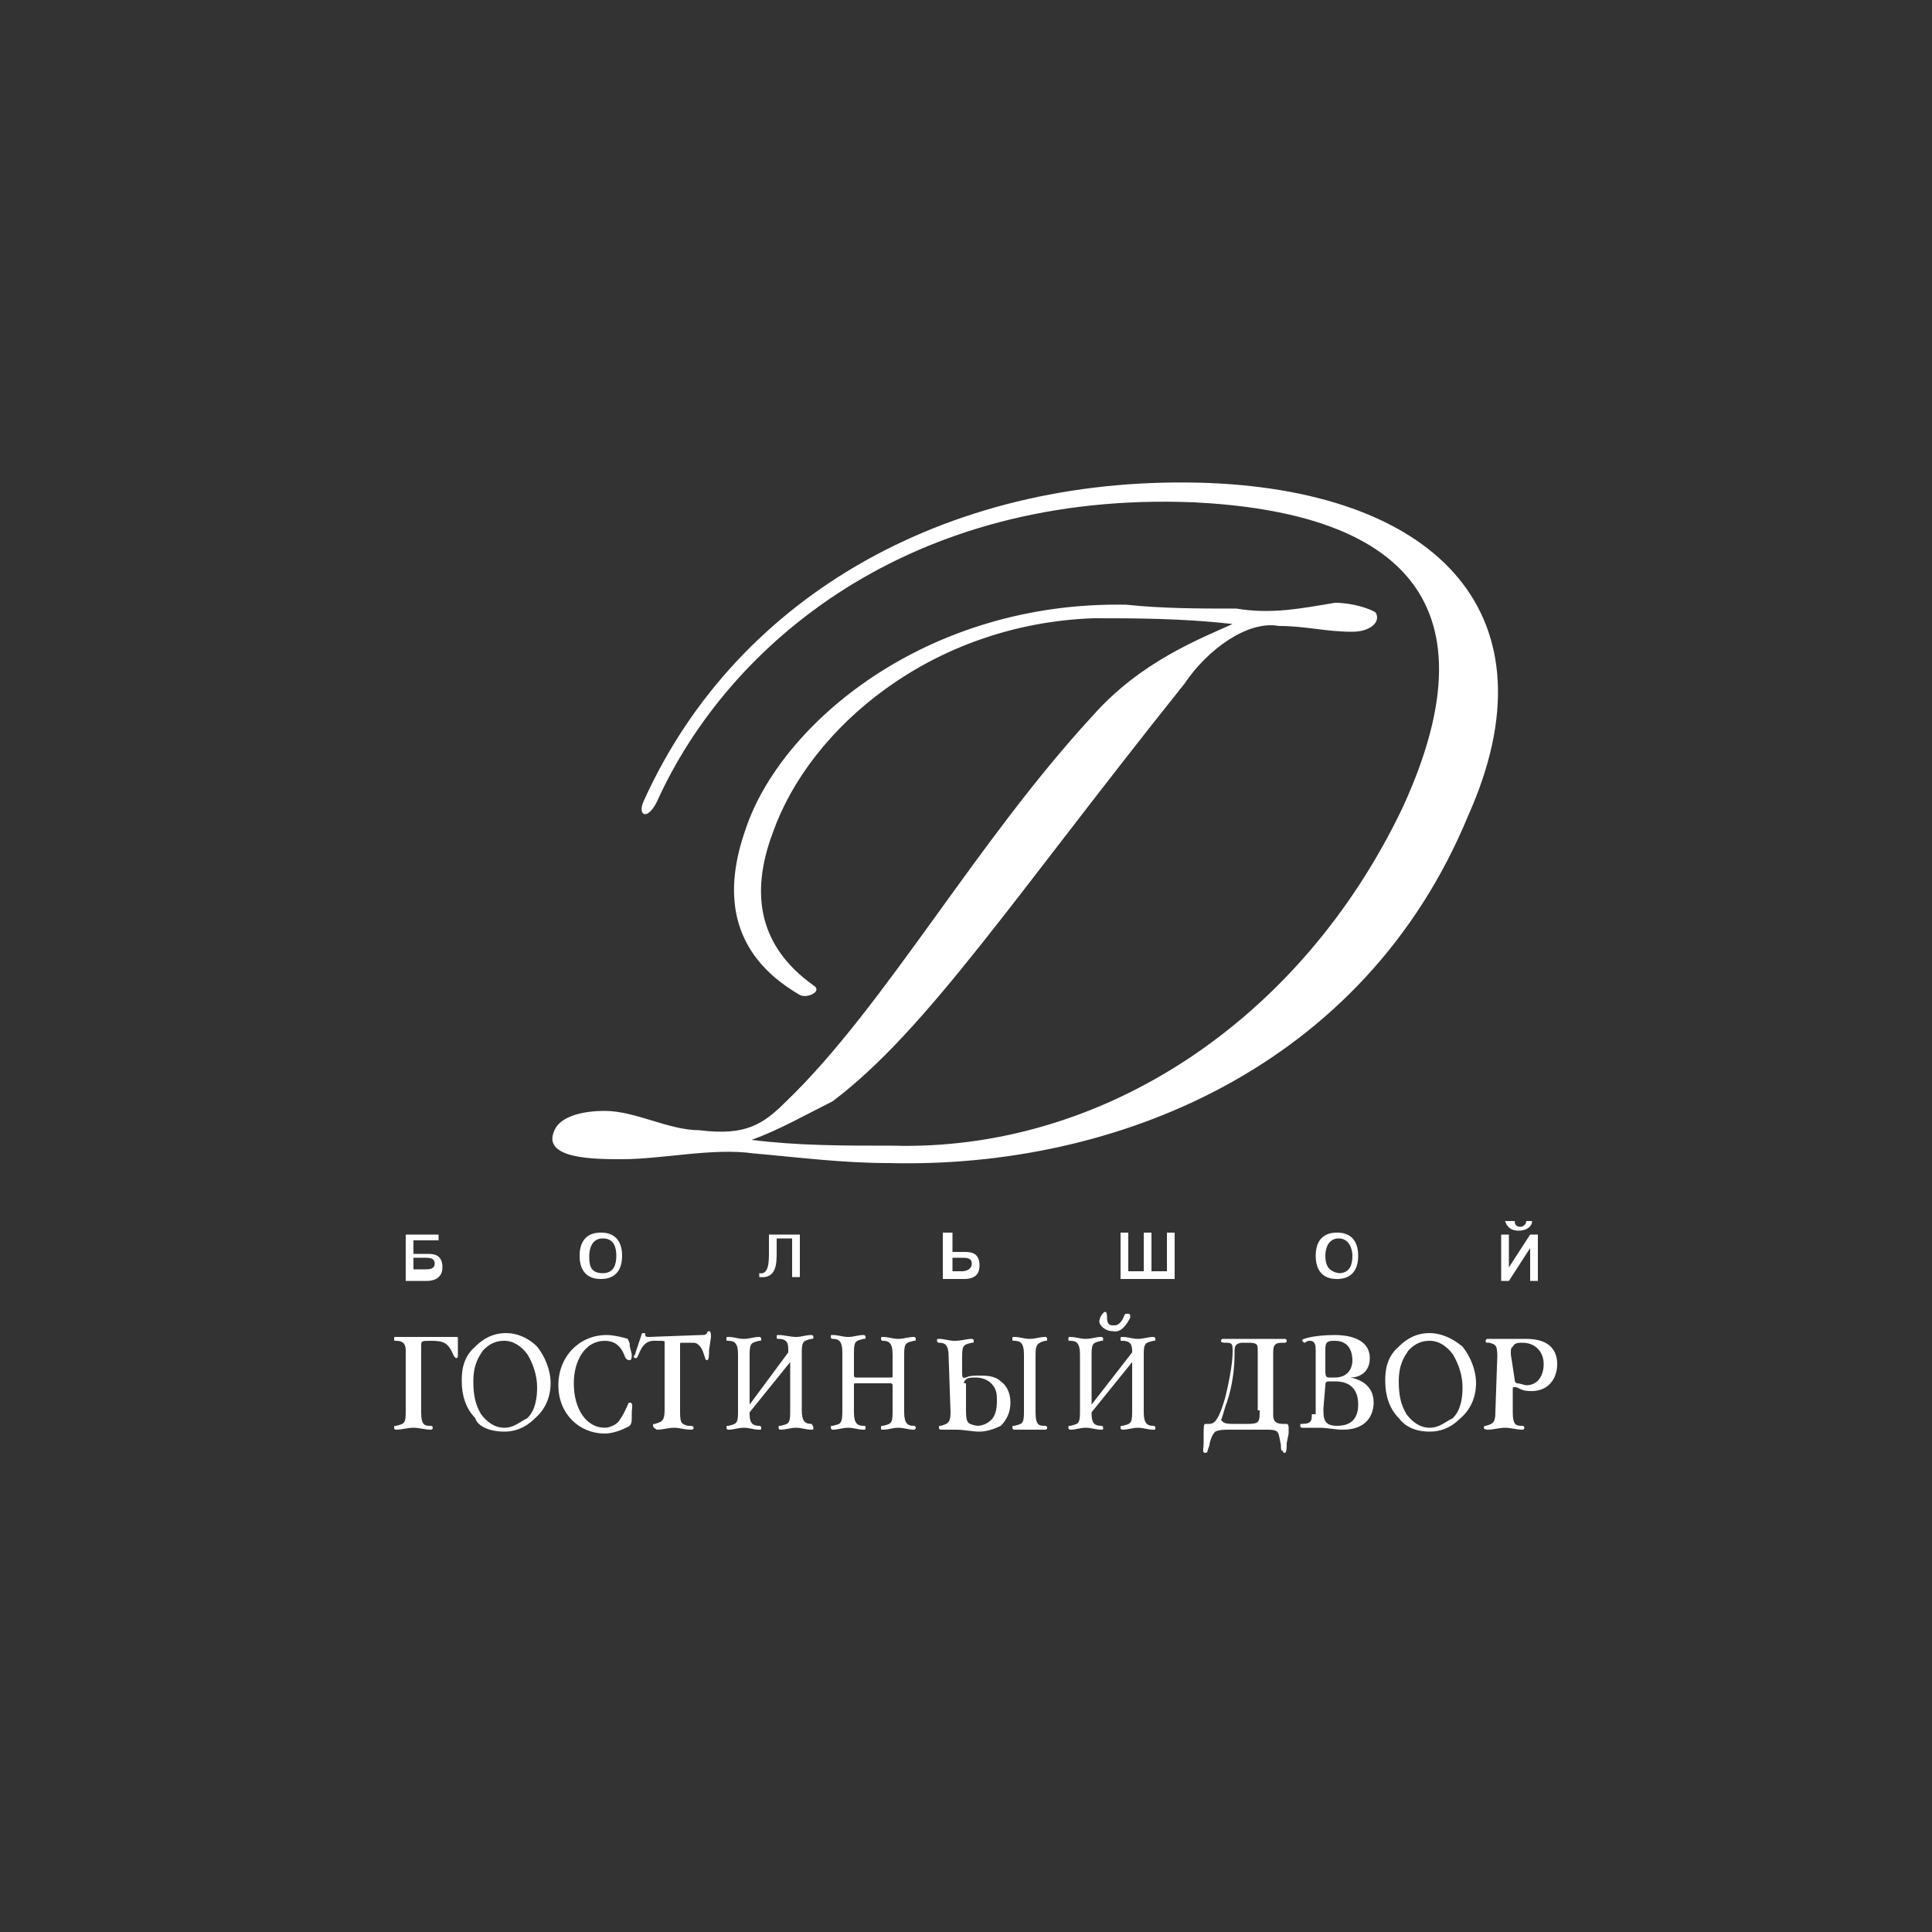 <?xml version="1.0" encoding="utf-8"?>
<!-- Generator: Adobe Illustrator 25.4.1, SVG Export Plug-In . SVG Version: 6.00 Build 0)  -->
<svg version="1.1" id="Layer_1" xmlns="http://www.w3.org/2000/svg" xmlns:xlink="http://www.w3.org/1999/xlink" x="0px" y="0px"
	 viewBox="0 0 100 100" style="enable-background:new 0 0 100 100;" xml:space="preserve">
<rect x="0" y="0" width="100" height="100" fill="#333333" stroke="none"/>
<style type="text/css">
	.st0{fill-rule:evenodd;clip-rule:evenodd;fill:#FFFFFF;}
</style>
<path class="st0" d="M33.3,41.5c4.9-10.9,16.2-17,29.3-16.5c11.9,0.5,18,6.9,13.4,17.2c-5.4,13.1-18.3,18.3-30,18
	c-2.4,0-4.7-0.3-7-0.5c-2.1-0.3-4.7,0.3-6.8,0.3c-1.4,0-4.2,0-3.5-1.5c0.3-0.7,1.4-1,2.6-1c1.6,0,3.3,1,4.9,1
	c2.4,0.3,3.3-0.3,4.5-1.5c5.1-4.9,9.8-13.4,15.9-20c2.4-2.7,5.4-3.9,7.2-4.7c-2.6-0.3-5.1-0.3-7.2-0.3c-8.4,0.3-14.7,5.7-16.6,11.1
	c-1.2,3.2-0.7,5.9,2.1,7.9c0.5,0.3-0.3,0.7-0.7,0.5c-3.8-2.2-3.9-5.5-2.8-8.6c1.8-5.4,9.3-11.8,19.7-11.6c1.9,0.2,3.8,0.2,5.7,0.2
	c1.8,0.3,3.3,0,5.1-0.3c0.9,0,1.8,0.3,2.1,0.5c0.3,0.5-0.3,1-1.2,1c-1.4,0-2.4-0.3-3.8-0.3c-1.6-0.3-3.7,1.2-4.9,3
	C52.5,46.4,48,53.3,43.1,57c-1.4,0.7-2.8,1.5-4.2,2c2.4,0.3,4.7,0.3,7.3,0.3c10.8,0.3,21.1-6.4,26.4-17.5
	c5.1-11.1-0.7-15.3-10.8-15.8C47.1,25.4,37.7,33.3,34,41.5C33.5,42.5,33,42.2,33.3,41.5L33.3,41.5z"/>
<path class="st0" d="M21.4,64.2h1.3v-0.3H21v2.4h1.1c0.1,0,0.8,0,0.8-0.7c0-0.7-0.5-0.7-0.8-0.7h-0.7L21.4,64.2L21.4,64.2z
	 M21.4,65.1H22c0.2,0,0.5,0,0.5,0.3c0,0.3-0.3,0.3-0.5,0.3h-0.6V65.1L21.4,65.1z M30,65c0,1.2,0.9,1.2,1.1,1.2c0.2,0,1.1,0,1.1-1.2
	c0-1.2-0.9-1.2-1.1-1.2C30.9,63.8,30,63.8,30,65L30,65z M30.5,65c0-0.3,0.1-0.9,0.7-0.9c0.6,0,0.7,0.5,0.7,0.9s-0.1,0.9-0.7,0.9
	C30.5,65.9,30.5,65.4,30.5,65L30.5,65z M39.3,66.1c0.9,0.1,0.9-0.7,0.9-1.3v-0.7H41v2h0.4v-2.2h-1.6v0.9c0,0.5,0,1.2-0.5,1.1
	L39.3,66.1L39.3,66.1z M49.3,63.8h-0.5v2.4h1.1c0.7,0,0.8-0.4,0.8-0.7c0-0.7-0.5-0.7-0.8-0.7h-0.6L49.3,63.8L49.3,63.8z M49.3,65.1
	h0.5c0.2,0,0.5,0,0.5,0.3c0,0.3-0.3,0.4-0.5,0.4h-0.5V65.1L49.3,65.1z M58.4,65.8v-2H58v2.4h2.8v-2.4h-0.4v2h-0.8v-2h-0.4v2H58.4
	L58.4,65.8z M68.1,65c0,1.2,0.9,1.2,1.1,1.2c0.2,0,1.1,0,1.1-1.2c0-1.2-0.9-1.2-1.1-1.2C69,63.8,68.1,63.8,68.1,65L68.1,65z
	 M68.6,65c0-0.3,0.1-0.9,0.7-0.9c0.5,0,0.7,0.5,0.7,0.9s-0.1,0.9-0.7,0.9C68.7,65.8,68.6,65.4,68.6,65L68.6,65z M78.1,65.6v-1.7
	h-0.4v2.4h0.4l1.1-1.7v1.7h0.4v-2.4h-0.4L78.1,65.6L78.1,65.6z M77.9,63.2c0.1,0.3,0.3,0.5,0.7,0.5c0.4,0,0.7-0.2,0.7-0.5H79
	c0,0.2-0.2,0.3-0.3,0.3c-0.2,0-0.3-0.1-0.3-0.3H77.9L77.9,63.2z"/>
<path class="st0" d="M78.2,70.1c0-0.3,0-0.3,0.1-0.4c0.1-0.2,0.3-0.2,0.5-0.2c0.7,0,1.1,0.5,1.1,1.1c0,0.6-0.3,1.1-0.9,1.1
	c-0.1,0-0.3-0.1-0.5-0.1c-0.1-0.1-0.1-0.1-0.1-0.2L78.2,70.1L78.2,70.1z M77.4,73.1c0,0.5-0.1,0.6-0.5,0.7c-0.1,0-0.1,0.1-0.1,0.1
	C76.8,74,77,74,77,74c0.3,0,0.6-0.1,0.9-0.1s0.6,0.1,0.9,0.1c0.1,0,0.1-0.1,0.1-0.1c0-0.1-0.1-0.1-0.1-0.1c-0.3,0-0.5,0-0.5-0.7
	v-1.2c0-0.1,0-0.1,0.1-0.1s0.1,0,0.3,0.1c0.2,0.1,0.4,0.1,0.6,0.1c0.8,0,1.3-0.6,1.3-1.4c0-0.6-0.3-1.3-1.6-1.3c-0.1,0-0.3,0-0.5,0
	c-0.2,0-0.4,0-0.6,0c-0.3,0-0.5,0-0.9,0c-0.1,0-0.1,0.1-0.1,0.1c0,0.1,0,0.1,0.2,0.1c0.3,0.1,0.4,0.1,0.4,0.7L77.4,73.1L77.4,73.1z"
	/>
<path class="st0" d="M74,73.9c-0.5,0-0.9-0.3-1.2-0.7c-0.3-0.5-0.4-1-0.4-1.7c0-0.9,0.3-1.3,0.5-1.6c0.2-0.2,0.5-0.5,1.1-0.5
	c0.5,0,0.9,0.3,1.2,0.7c0.3,0.5,0.5,1.1,0.5,1.7c0,0.6-0.1,1.2-0.5,1.6C74.8,73.6,74.5,73.9,74,73.9L74,73.9z M74,74.1
	c0.8,0,1.3-0.4,1.6-0.7c0.7-0.6,0.8-1.4,0.8-1.8c0-0.7-0.3-1.4-0.7-1.9C75.1,69.2,74.5,69,74,69c-0.7,0-1.2,0.3-1.6,0.7
	c-0.7,0.6-0.7,1.4-0.7,1.8c0,0.7,0.2,1.4,0.7,1.9C72.7,73.8,73.2,74.1,74,74.1L74,74.1z"/>
<path class="st0" d="M68.6,71.7c0-0.2,0.1-0.2,0.2-0.2h0.3c0.4,0,1.2,0.1,1.2,1.2c0,1-0.7,1.1-1.1,1.1c-0.7,0-0.7-0.4-0.7-0.9
	L68.6,71.7L68.6,71.7z M68.6,69.8c0-0.4,0.2-0.4,0.5-0.4c0.8,0,0.9,0.7,0.9,1c0,0.5-0.3,0.9-0.9,0.9h-0.3c-0.1,0-0.2,0-0.2-0.3V69.8
	L68.6,69.8z M67.9,73.2c0,0.3,0,0.5-0.5,0.5c-0.1,0-0.1,0-0.1,0.1s0.1,0.1,0.1,0.1c0.3,0,0.6,0,0.9,0c0.4,0,0.8,0.1,1.2,0.1
	c1.5,0,1.6-1.1,1.6-1.4c0-0.9-0.7-1.2-1.2-1.3l0,0c0.5,0,1-0.3,1-1c0-1.1-1.3-1.2-1.8-1.2c-1.1,0-1.6,0.2-1.6,0.2
	c-0.1,0-0.1,0.1-0.1,0.1s0.1,0.1,0.1,0.1c0.1,0,0.1-0.1,0.3-0.1c0.3,0,0.3,0.3,0.3,0.5V73.2L67.9,73.2z"/>
<path class="st0" d="M65.2,73c0,0.3,0,0.5-0.1,0.6c-0.1,0.1-0.4,0.1-0.5,0.1h-0.8c-0.1,0-0.4,0-0.5-0.1c-0.1-0.1-0.1-0.1-0.1-0.1
	c0.1-0.2,0.2-0.7,0.3-0.9c0.3-0.9,0.4-1.8,0.4-2.5c0-0.3,0-0.4,0.1-0.5c0.1-0.1,0.3-0.1,0.3-0.1h0.3c0.5,0,0.5,0.1,0.5,0.4V73
	C65.1,73,65.2,73,65.2,73z M65.9,70.1c0-0.2,0-0.4,0.1-0.5c0.1-0.1,0.3-0.1,0.4-0.1h0.1c0.1,0,0.1-0.1,0.1-0.1
	c0-0.1-0.1-0.1-0.1-0.1c-0.3,0-0.5,0-0.8,0s-0.5,0-0.8,0h-0.5c-0.2,0-0.4,0-0.5,0c-0.2,0-0.4,0-0.6,0c-0.1,0-0.1,0.1-0.1,0.1
	c0,0.1,0.1,0.1,0.3,0.1c0.3,0,0.3,0.1,0.3,0.5c0,0.4-0.1,1.2-0.4,2.4c-0.3,1-0.5,1.3-0.8,1.3h-0.1h-0.1c-0.1,0-0.1,0.1-0.1,0.7v0.3
	c0,0.3-0.1,0.5,0.1,0.5c0.1,0,0.1-0.1,0.1-0.1l0.1-0.3c0-0.1,0.1-0.5,0.3-0.7c0.2-0.1,0.5-0.1,0.7-0.1h1.4c0.1,0,0.2,0,0.3,0
	c0.1,0,0.3,0,0.3,0c0.1,0,0.4,0,0.5,0.1c0.1,0.1,0.1,0.2,0.2,0.7c0,0.2,0,0.3,0.1,0.3c0,0.1,0.1,0.1,0.1,0.1c0.1,0,0.1-0.3,0.1-0.5
	l0.1-0.5c0-0.1,0-0.1,0-0.2c0-0.1,0-0.1,0-0.1c0-0.2-0.1-0.2-0.1-0.2c-0.1,0-0.1,0-0.1,0s-0.1,0-0.1,0c-0.5,0-0.5-0.3-0.5-0.5V70.1
	L65.9,70.1z"/>
<path class="st0" d="M58.5,68.2c0-0.1,0-0.1,0-0.1c0,0,0-0.1-0.1-0.1h-0.1c-0.1,0-0.1,0.1-0.2,0.3c-0.2,0.3-0.3,0.3-0.5,0.3
	c-0.2,0-0.3-0.1-0.3-0.4c0-0.1,0-0.3-0.1-0.3s-0.3,0.3-0.3,0.5c0,0.2,0.3,0.5,0.7,0.5C58,69,58.3,68.6,58.5,68.2L58.5,68.2z"/>
<path class="st0" d="M56.5,72.7v-2.6c0-0.6,0.1-0.6,0.5-0.7c0.1,0,0.1,0,0.1-0.1S57,69.2,57,69.2c-0.3,0-0.5,0.1-0.8,0.1
	c-0.3,0-0.5-0.1-0.8-0.1c-0.1,0-0.1,0-0.1,0.1c0,0.1,0,0.1,0.1,0.1c0.3,0,0.5,0.1,0.5,0.7v3c0,0.6-0.1,0.6-0.5,0.7
	c-0.1,0-0.1,0-0.1,0.1s0.1,0.1,0.1,0.1c0.3,0,0.5-0.1,0.8-0.1c0.3,0,0.5,0.1,0.8,0.1c0.1,0,0.1,0,0.1-0.1S57,73.8,57,73.8
	c-0.3,0-0.5-0.1-0.5-0.6v-0.1l2.1-2.6v2.6c0,0.6-0.1,0.6-0.5,0.7c-0.1,0-0.1,0-0.1,0.1s0.1,0.1,0.1,0.1c0.3,0,0.5-0.1,0.8-0.1
	c0.3,0,0.5,0.1,0.8,0.1c0.1,0,0.1,0,0.1-0.1s-0.1-0.1-0.1-0.1c-0.3,0-0.5-0.1-0.5-0.7v-3c0-0.6,0.1-0.6,0.5-0.7c0.1,0,0.1,0,0.1-0.1
	s-0.1-0.1-0.1-0.1c-0.3,0-0.5,0.1-0.8,0.1c-0.3,0-0.5-0.1-0.8-0.1c-0.1,0-0.1,0-0.1,0.1c0,0.1,0,0.1,0.1,0.1c0.3,0,0.5,0.1,0.5,0.5
	V70L56.5,72.7L56.5,72.7z"/>
<path class="st0" d="M53,73.1c0,0.6-0.1,0.6-0.5,0.7c-0.1,0-0.1,0-0.1,0.1s0.1,0.1,0.1,0.1c0.3,0,0.5,0,0.8,0c0.3,0,0.5,0,0.8,0
	c0,0,0.1,0,0.1-0.1c0-0.1-0.1-0.1-0.1-0.1c-0.3,0-0.5,0-0.5-0.7v-3c0-0.5,0.1-0.6,0.5-0.7c0.1,0,0.1,0,0.1-0.1s-0.1-0.1-0.1-0.1
	c-0.3,0-0.5,0.1-0.8,0.1c-0.3,0-0.5-0.1-0.8-0.1c-0.1,0-0.1,0-0.1,0.1c0,0.1,0,0.1,0.1,0.1c0.3,0,0.5,0.1,0.5,0.7V73.1L53,73.1z
	 M49.9,71.6c0-0.1,0-0.1,0.1-0.2s0.3-0.1,0.5-0.1c0.3,0,0.6,0.1,0.8,0.3c0.3,0.3,0.3,0.6,0.3,0.9c0,0.5-0.1,0.8-0.3,1
	s-0.5,0.3-0.7,0.3c-0.1,0-0.5-0.1-0.5-0.2c-0.1-0.1-0.1-0.4-0.1-0.7V71.6L49.9,71.6z M49.2,73.1c0,0.6-0.2,0.6-0.5,0.7
	c-0.1,0-0.1,0-0.1,0.1s0.1,0.1,0.1,0.1c0.3,0,0.5,0,0.8,0c0.4,0,0.8,0.1,1.2,0.1c0.3,0,0.7-0.1,1.1-0.3c0.3-0.3,0.5-0.7,0.5-1.2
	c0-0.5-0.2-0.9-0.5-1.1c-0.3-0.3-0.8-0.3-1.1-0.3c-0.3,0-0.5,0-0.7,0.1c-0.1,0-0.2,0.1-0.2-0.2v-0.9c0-0.6,0.1-0.6,0.5-0.7
	c0.1,0,0.1,0,0.1-0.1s-0.1-0.1-0.1-0.1c-0.3,0-0.5,0.1-0.9,0.1c-0.3,0-0.5-0.1-0.8-0.1c-0.1,0-0.1,0-0.1,0.1s0.1,0.1,0.1,0.1
	c0.3,0,0.5,0.1,0.5,0.7L49.2,73.1L49.2,73.1L49.2,73.1z"/>
<path class="st0" d="M43.6,73.1c0,0.7-0.2,0.6-0.5,0.7c-0.1,0-0.1,0-0.1,0.1c0,0.1,0.1,0.1,0.1,0.1c0.3,0,0.5-0.1,0.8-0.1
	c0.3,0,0.5,0.1,0.8,0.1c0.1,0,0.1,0,0.1-0.1c0-0.1,0-0.1-0.1-0.1c-0.3,0-0.5-0.1-0.5-0.7v-1.4c0-0.1,0-0.1,0.1-0.1h1.8
	c0.1,0,0.1,0.1,0.1,0.1v1.4c0,0.6-0.1,0.6-0.5,0.7c-0.1,0-0.1,0-0.1,0.1c0,0.1,0,0.1,0.1,0.1c0.3,0,0.5-0.1,0.8-0.1
	c0.3,0,0.5,0.1,0.8,0.1c0.1,0,0.1-0.1,0.1-0.1c0-0.1-0.1-0.1-0.1-0.1c-0.3,0-0.5-0.1-0.5-0.7v-3c0-0.6,0.1-0.6,0.5-0.7
	c0.1,0,0.1,0,0.1-0.1s-0.1-0.1-0.1-0.1c-0.3,0-0.5,0.1-0.8,0.1c-0.3,0-0.5-0.1-0.8-0.1c-0.1,0-0.1,0-0.1,0.1s0.1,0.1,0.1,0.1
	c0.3,0,0.5,0.1,0.5,0.7v1.1c0,0.1,0,0.1-0.1,0.1h-1.8c-0.1,0-0.1-0.1-0.1-0.1V70c0-0.6,0.1-0.6,0.5-0.7c0.1,0,0.1,0,0.1-0.1
	s-0.1-0.1-0.1-0.1c-0.3,0-0.5,0.1-0.8,0.1c-0.3,0-0.5-0.1-0.8-0.1c-0.1,0-0.1,0-0.1,0.1s0.1,0.1,0.1,0.1c0.3,0,0.5,0.1,0.5,0.7
	L43.6,73.1C43.7,73.1,43.6,73.1,43.6,73.1z"/>
<path class="st0" d="M38.8,72.7v-2.6c0-0.6,0.1-0.6,0.5-0.7c0.1,0,0.1,0,0.1-0.1s-0.1-0.1-0.1-0.1c-0.3,0-0.5,0.1-0.8,0.1
	s-0.5-0.1-0.8-0.1c-0.1,0-0.1,0-0.1,0.1c0,0.1,0,0.1,0.1,0.1c0.3,0,0.5,0.1,0.5,0.7v3c0,0.6-0.1,0.6-0.5,0.7c-0.1,0-0.1,0-0.1,0.1
	s0.1,0.1,0.1,0.1c0.3,0,0.5-0.1,0.8-0.1c0.3,0,0.5,0.1,0.8,0.1c0.1,0,0.1,0,0.1-0.1s-0.1-0.1-0.1-0.1c-0.3,0-0.5-0.1-0.5-0.6v-0.1
	l2.1-2.6v2.6c0,0.6-0.1,0.6-0.5,0.7c-0.1,0-0.1,0-0.1,0.1s0.1,0.1,0.1,0.1c0.3,0,0.5-0.1,0.8-0.1c0.3,0,0.5,0.1,0.8,0.1
	c0.1,0,0.1,0,0.1-0.1S42,73.7,42,73.7c-0.3,0-0.5-0.1-0.5-0.7v-3c0-0.6,0.1-0.6,0.5-0.7c0.1,0,0.1,0,0.1-0.1S42,69.1,42,69.1
	c-0.3,0-0.5,0.1-0.8,0.1c-0.3,0-0.6-0.1-0.9-0.1c-0.1,0-0.1,0-0.1,0.1c0,0.1,0,0.1,0.1,0.1c0.3,0,0.5,0.1,0.5,0.5V70L38.8,72.7
	L38.8,72.7z"/>
<path class="st0" d="M33.6,69.2c-0.1,0-0.2,0-0.2-0.1c0-0.1,0-0.1-0.1-0.1c-0.1,0-0.1,0.1-0.1,0.1L32.9,70c0,0.1-0.1,0.2-0.1,0.2
	c0,0.1,0.1,0.1,0.1,0.1c0.1,0,0.1-0.1,0.2-0.3c0.3-0.7,0.7-0.6,1-0.6c0.3,0,0.3,0,0.3,0.1v3.5c0,0.6-0.2,0.6-0.5,0.7
	c-0.1,0-0.1,0-0.1,0.1S34,74,34,74c0.3,0,0.6-0.1,0.9-0.1s0.5,0.1,0.9,0.1c0,0,0.1,0,0.1-0.1s-0.1-0.1-0.3-0.1
	c-0.3-0.1-0.4-0.1-0.4-0.7v-3.5c0-0.1,0-0.1,0.1-0.1h0.6c0.2,0,0.4,0.2,0.5,0.5l0.1,0.3c0,0.1,0.1,0.1,0.1,0.1
	c0.1,0,0.1-0.3,0.1-0.5l0.1-0.7c0-0.1,0-0.3-0.1-0.3c-0.1,0-0.1,0.1-0.1,0.1c-0.1,0.1-0.1,0.1-0.3,0.1L33.6,69.2L33.6,69.2z"/>
<path class="st0" d="M32.6,69.7c0-0.3-0.1-0.3-0.1-0.4c-0.3-0.1-0.8-0.2-1.1-0.2c-1.4,0-2.5,1.1-2.5,2.6c0,1.5,1.1,2.5,2.4,2.5
	c0.3,0,0.7-0.1,1.1-0.3c0.3-0.1,0.3-0.3,0.3-0.5v-0.3c0-0.2,0.1-0.5-0.1-0.5c-0.1,0-0.1,0.1-0.1,0.1c-0.1,0.2-0.2,0.5-0.5,0.9
	c-0.2,0.2-0.5,0.3-0.7,0.3c-0.9,0-1.6-0.9-1.6-2.3c0-1.2,0.6-2.2,1.6-2.2c0.7,0,0.9,0.5,1,0.7c0.1,0.3,0.2,0.3,0.3,0.3
	c0.1,0,0.1-0.2,0.1-0.3L32.6,69.7L32.6,69.7z"/>
<path class="st0" d="M26.1,73.9c-0.5,0-0.9-0.3-1.2-0.7c-0.3-0.5-0.4-1-0.4-1.7c0-0.9,0.3-1.3,0.5-1.6c0.2-0.2,0.5-0.5,1.1-0.5
	c0.5,0,0.9,0.3,1.2,0.7c0.3,0.5,0.5,1.1,0.5,1.7c0,0.6-0.1,1.2-0.5,1.6C26.9,73.6,26.6,73.9,26.1,73.9L26.1,73.9z M26.1,74.1
	c0.8,0,1.3-0.4,1.6-0.7c0.7-0.6,0.8-1.4,0.8-1.8c0-0.7-0.3-1.4-0.7-1.9c-0.5-0.5-1.1-0.7-1.6-0.7c-0.7,0-1.2,0.3-1.6,0.7
	c-0.7,0.6-0.7,1.4-0.7,1.8c0,0.7,0.2,1.4,0.7,1.9C24.7,73.8,25.3,74.1,26.1,74.1L26.1,74.1z"/>
<path class="st0" d="M21,73.1c0,0.6-0.1,0.6-0.5,0.7c-0.1,0-0.1,0-0.1,0.1s0.1,0.1,0.1,0.1c0.3,0,0.6-0.1,0.9-0.1
	c0.3,0,0.6,0.1,0.9,0.1c0.1,0,0.1-0.1,0.1-0.1c0-0.1-0.1-0.1-0.1-0.1c-0.3,0-0.5,0-0.5-0.7v-3.4c0-0.3,0-0.3,0.5-0.3
	c0.7,0,0.9,0.1,1.2,0.8c0.1,0.1,0.1,0.1,0.1,0.1c0.1,0,0.1-0.1,0.1-0.1s0-0.1,0-0.1c0-0.1,0-0.2,0-0.3c0-0.5,0-0.3,0-0.5
	c0-0.1,0-0.1-0.1-0.1c-0.2,0-0.7,0-1.2,0h-1c-0.6,0-0.7,0-0.9,0c-0.1,0-0.1,0-0.1,0.1c0,0.1,0,0.1,0.1,0.1c0.3,0,0.5,0.1,0.5,0.5
	V73.1L21,73.1z"/>
</svg>
